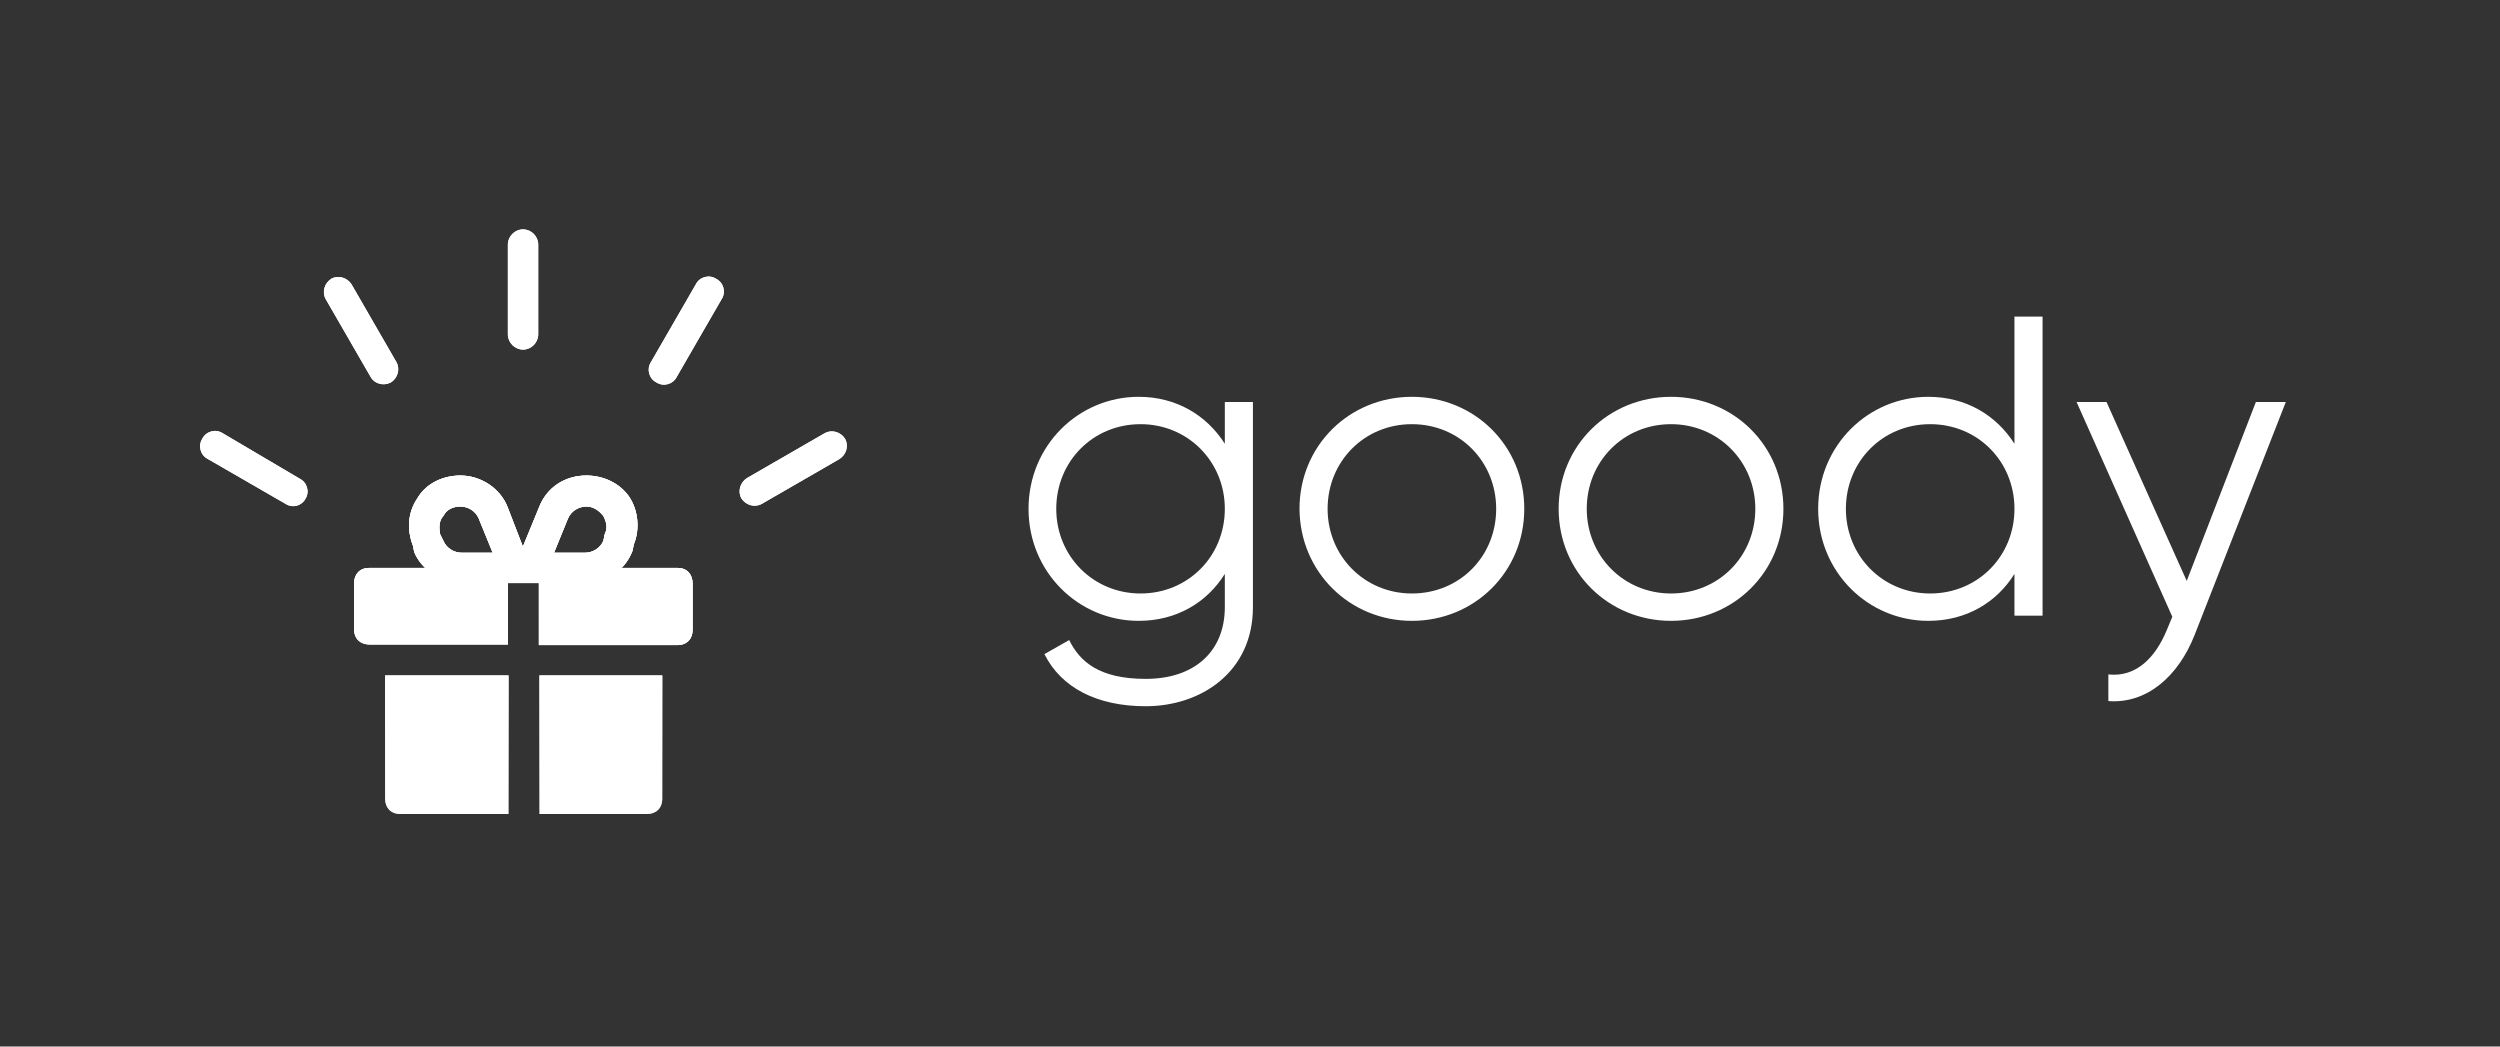 <svg width="172" height="72" viewBox="0 0 172 72" fill="none" xmlns="http://www.w3.org/2000/svg">
<rect x="0" y="0" width="172" height="72" fill="#333333" stroke="none"/>
<path d="M37.03 16.826C37.03 16.26 36.551 15.781 35.985 15.781C35.419 15.781 34.941 16.26 34.941 16.826V23.008C34.941 23.573 35.419 24.052 35.985 24.052C36.551 24.052 37.03 23.573 37.03 23.008V16.826Z" fill="white"/>
<path d="M37.03 16.826C37.03 16.26 36.551 15.781 35.985 15.781C35.419 15.781 34.941 16.26 34.941 16.826V23.008C34.941 23.573 35.419 24.052 35.985 24.052C36.551 24.052 37.03 23.573 37.03 23.008V16.826Z" fill="white"/>
<path d="M21.011 34.325C21.316 33.846 21.141 33.194 20.619 32.932L15.308 29.798C14.829 29.493 14.177 29.668 13.915 30.19C13.611 30.669 13.785 31.322 14.307 31.583L19.661 34.673C20.14 34.978 20.75 34.804 21.011 34.325Z" fill="white"/>
<path d="M21.011 34.325C21.316 33.846 21.141 33.194 20.619 32.932L15.308 29.798C14.829 29.493 14.177 29.668 13.915 30.19C13.611 30.669 13.785 31.322 14.307 31.583L19.661 34.673C20.14 34.978 20.75 34.804 21.011 34.325Z" fill="white"/>
<path d="M49.654 20.57C49.959 20.091 49.785 19.438 49.262 19.177C48.783 18.872 48.13 19.046 47.869 19.569L44.779 24.923C44.474 25.402 44.648 26.055 45.17 26.316C45.649 26.62 46.302 26.446 46.563 25.924L49.654 20.57Z" fill="white"/>
<path d="M49.654 20.57C49.959 20.091 49.785 19.438 49.262 19.177C48.783 18.872 48.13 19.046 47.869 19.569L44.779 24.923C44.474 25.402 44.648 26.055 45.17 26.316C45.649 26.62 46.302 26.446 46.563 25.924L49.654 20.57Z" fill="white"/>
<path d="M26.887 26.316C27.366 26.012 27.54 25.402 27.279 24.923L24.189 19.569C23.884 19.09 23.274 18.916 22.796 19.177C22.317 19.482 22.143 20.091 22.404 20.57L25.494 25.924C25.756 26.403 26.365 26.577 26.887 26.316Z" fill="white"/>
<path d="M26.887 26.316C27.366 26.012 27.54 25.402 27.279 24.923L24.189 19.569C23.884 19.09 23.274 18.916 22.796 19.177C22.317 19.482 22.143 20.091 22.404 20.57L25.494 25.924C25.756 26.403 26.365 26.577 26.887 26.316Z" fill="white"/>
<path d="M57.751 31.583C58.23 31.279 58.404 30.669 58.142 30.19C57.838 29.712 57.228 29.537 56.749 29.799L51.395 32.889C50.916 33.194 50.742 33.803 51.003 34.282C51.308 34.761 51.917 34.935 52.396 34.674L57.751 31.583Z" fill="white"/>
<path d="M57.751 31.583C58.23 31.279 58.404 30.669 58.142 30.19C57.838 29.712 57.228 29.537 56.749 29.799L51.395 32.889C50.916 33.194 50.742 33.803 51.003 34.282C51.308 34.761 51.917 34.935 52.396 34.674L57.751 31.583Z" fill="white"/>
<path d="M45.562 46.472V54.96C45.562 55.613 45.127 56.005 44.517 56.005H27.541C26.888 56.005 26.496 55.569 26.496 54.96V46.472H34.984V56.005H37.117V46.472H45.562ZM34.941 39.072H25.407C24.755 39.072 24.363 39.507 24.363 40.116V43.294C24.363 43.947 24.798 44.339 25.407 44.339H34.941V39.072ZM46.607 39.072H37.074V44.382H46.607C47.26 44.382 47.652 43.947 47.652 43.337V40.16C47.652 39.507 47.26 39.072 46.607 39.072ZM43.516 37.896L43.603 37.461C44.039 36.416 43.908 35.11 43.299 34.196C42.646 33.238 41.514 32.716 40.339 32.716C38.858 32.716 37.596 33.543 37.074 34.936L34.941 40.116H40.252C41.645 40.116 42.994 39.289 43.516 37.896ZM39.076 35.676C39.294 35.154 39.816 34.849 40.339 34.849C40.774 34.849 41.166 35.067 41.514 35.502C41.731 35.937 41.819 36.329 41.601 36.764L41.514 37.2C41.296 37.722 40.774 38.027 40.252 38.027H38.118L39.076 35.676ZM34.941 34.936C34.418 33.543 33.025 32.716 31.676 32.716C30.501 32.716 29.325 33.238 28.716 34.283C28.063 35.241 27.976 36.416 28.411 37.548L28.498 37.983C29.021 39.246 30.414 40.116 31.763 40.116H36.943L34.941 34.936ZM32.938 35.676L33.896 38.027H31.763C31.241 38.027 30.718 37.722 30.501 37.2L30.283 36.764C30.196 36.329 30.196 35.807 30.501 35.502C30.718 35.067 31.154 34.849 31.676 34.849C32.198 34.849 32.721 35.154 32.938 35.676Z" fill="url(#paint0_linear_7742_1620)"/>
<path d="M45.562 46.472V54.96C45.562 55.613 45.127 56.005 44.517 56.005H27.541C26.888 56.005 26.496 55.569 26.496 54.96V46.472H34.984V56.005H37.117V46.472H45.562ZM34.941 39.072H25.407C24.755 39.072 24.363 39.507 24.363 40.116V43.294C24.363 43.947 24.798 44.339 25.407 44.339H34.941V39.072ZM46.607 39.072H37.074V44.382H46.607C47.26 44.382 47.652 43.947 47.652 43.337V40.16C47.652 39.507 47.26 39.072 46.607 39.072ZM43.516 37.896L43.603 37.461C44.039 36.416 43.908 35.11 43.299 34.196C42.646 33.238 41.514 32.716 40.339 32.716C38.858 32.716 37.596 33.543 37.074 34.936L34.941 40.116H40.252C41.645 40.116 42.994 39.289 43.516 37.896ZM39.076 35.676C39.294 35.154 39.816 34.849 40.339 34.849C40.774 34.849 41.166 35.067 41.514 35.502C41.731 35.937 41.819 36.329 41.601 36.764L41.514 37.2C41.296 37.722 40.774 38.027 40.252 38.027H38.118L39.076 35.676ZM34.941 34.936C34.418 33.543 33.025 32.716 31.676 32.716C30.501 32.716 29.325 33.238 28.716 34.283C28.063 35.241 27.976 36.416 28.411 37.548L28.498 37.983C29.021 39.246 30.414 40.116 31.763 40.116H36.943L34.941 34.936ZM32.938 35.676L33.896 38.027H31.763C31.241 38.027 30.718 37.722 30.501 37.2L30.283 36.764C30.196 36.329 30.196 35.807 30.501 35.502C30.718 35.067 31.154 34.849 31.676 34.849C32.198 34.849 32.721 35.154 32.938 35.676Z" fill="url(#paint1_linear_7742_1620)"/>
<path d="M45.562 46.472V54.96C45.562 55.613 45.127 56.005 44.517 56.005H27.541C26.888 56.005 26.496 55.569 26.496 54.96V46.472H34.984V56.005H37.117V46.472H45.562ZM34.941 39.072H25.407C24.755 39.072 24.363 39.507 24.363 40.116V43.294C24.363 43.947 24.798 44.339 25.407 44.339H34.941V39.072ZM46.607 39.072H37.074V44.382H46.607C47.26 44.382 47.652 43.947 47.652 43.337V40.16C47.652 39.507 47.26 39.072 46.607 39.072ZM43.516 37.896L43.603 37.461C44.039 36.416 43.908 35.11 43.299 34.196C42.646 33.238 41.514 32.716 40.339 32.716C38.858 32.716 37.596 33.543 37.074 34.936L34.941 40.116H40.252C41.645 40.116 42.994 39.289 43.516 37.896ZM39.076 35.676C39.294 35.154 39.816 34.849 40.339 34.849C40.774 34.849 41.166 35.067 41.514 35.502C41.731 35.937 41.819 36.329 41.601 36.764L41.514 37.2C41.296 37.722 40.774 38.027 40.252 38.027H38.118L39.076 35.676ZM34.941 34.936C34.418 33.543 33.025 32.716 31.676 32.716C30.501 32.716 29.325 33.238 28.716 34.283C28.063 35.241 27.976 36.416 28.411 37.548L28.498 37.983C29.021 39.246 30.414 40.116 31.763 40.116H36.943L34.941 34.936ZM32.938 35.676L33.896 38.027H31.763C31.241 38.027 30.718 37.722 30.501 37.2L30.283 36.764C30.196 36.329 30.196 35.807 30.501 35.502C30.718 35.067 31.154 34.849 31.676 34.849C32.198 34.849 32.721 35.154 32.938 35.676Z" fill="white"/>
<path d="M84.268 27.657V30.531C83.022 28.572 80.936 27.301 78.342 27.301C74.196 27.301 70.763 30.658 70.763 35.007C70.763 39.356 74.196 42.714 78.342 42.714C80.962 42.714 83.047 41.442 84.268 39.484V41.773C84.268 44.774 82.233 46.707 78.825 46.707C75.646 46.707 74.298 45.537 73.56 44.036L71.856 45.003C73.001 47.292 75.442 48.589 78.825 48.589C82.615 48.589 86.201 46.249 86.201 41.773V27.657H84.268ZM78.469 40.832C75.213 40.832 72.67 38.263 72.67 35.007C72.67 31.752 75.188 29.183 78.469 29.183C81.725 29.183 84.268 31.752 84.268 35.007C84.268 38.288 81.725 40.832 78.469 40.832ZM97.138 42.714C101.436 42.714 104.87 39.356 104.87 35.007C104.87 30.658 101.436 27.301 97.138 27.301C92.839 27.301 89.406 30.658 89.406 35.007C89.431 39.356 92.865 42.714 97.138 42.714ZM97.138 40.832C93.882 40.832 91.339 38.263 91.339 35.007C91.339 31.752 93.857 29.183 97.138 29.183C100.419 29.183 102.937 31.752 102.937 35.007C102.937 38.288 100.419 40.832 97.138 40.832ZM114.967 42.714C119.265 42.714 122.699 39.356 122.699 35.007C122.699 30.658 119.265 27.301 114.967 27.301C110.669 27.301 107.235 30.658 107.235 35.007C107.235 39.356 110.669 42.714 114.967 42.714ZM114.967 40.832C111.711 40.832 109.168 38.263 109.168 35.007C109.168 31.752 111.686 29.183 114.967 29.183C118.222 29.183 120.766 31.752 120.766 35.007C120.766 38.288 118.222 40.832 114.967 40.832ZM138.595 21.782V30.531C137.349 28.572 135.263 27.301 132.669 27.301C128.523 27.301 125.09 30.658 125.09 35.007C125.09 39.356 128.523 42.714 132.669 42.714C135.289 42.714 137.374 41.442 138.595 39.484V42.358H140.528V21.782H138.595ZM132.796 40.832C129.541 40.832 126.997 38.263 126.997 35.007C126.997 31.752 129.515 29.183 132.796 29.183C136.077 29.183 138.595 31.752 138.595 35.007C138.595 38.288 136.052 40.832 132.796 40.832ZM155.204 27.657L150.447 39.967L144.928 27.657H142.868L149.455 42.434L149.074 43.35C148.285 45.257 146.963 46.605 145.055 46.402V48.233C147.701 48.436 149.862 46.529 150.982 43.706L157.264 27.657H155.204Z" fill="white"/>
<defs>
<linearGradient id="paint0_linear_7742_1620" x1="36.017" y1="32.717" x2="36.017" y2="77.39" gradientUnits="userSpaceOnUse">
<stop stop-color="white"/>
<stop offset="1" stop-color="white" stop-opacity="0"/>
</linearGradient>
<linearGradient id="paint1_linear_7742_1620" x1="36.017" y1="32.717" x2="36.017" y2="56.013" gradientUnits="userSpaceOnUse">
<stop offset="0.505" stop-color="white"/>
<stop offset="1" stop-color="white" stop-opacity="0"/>
</linearGradient>
</defs>
</svg>
